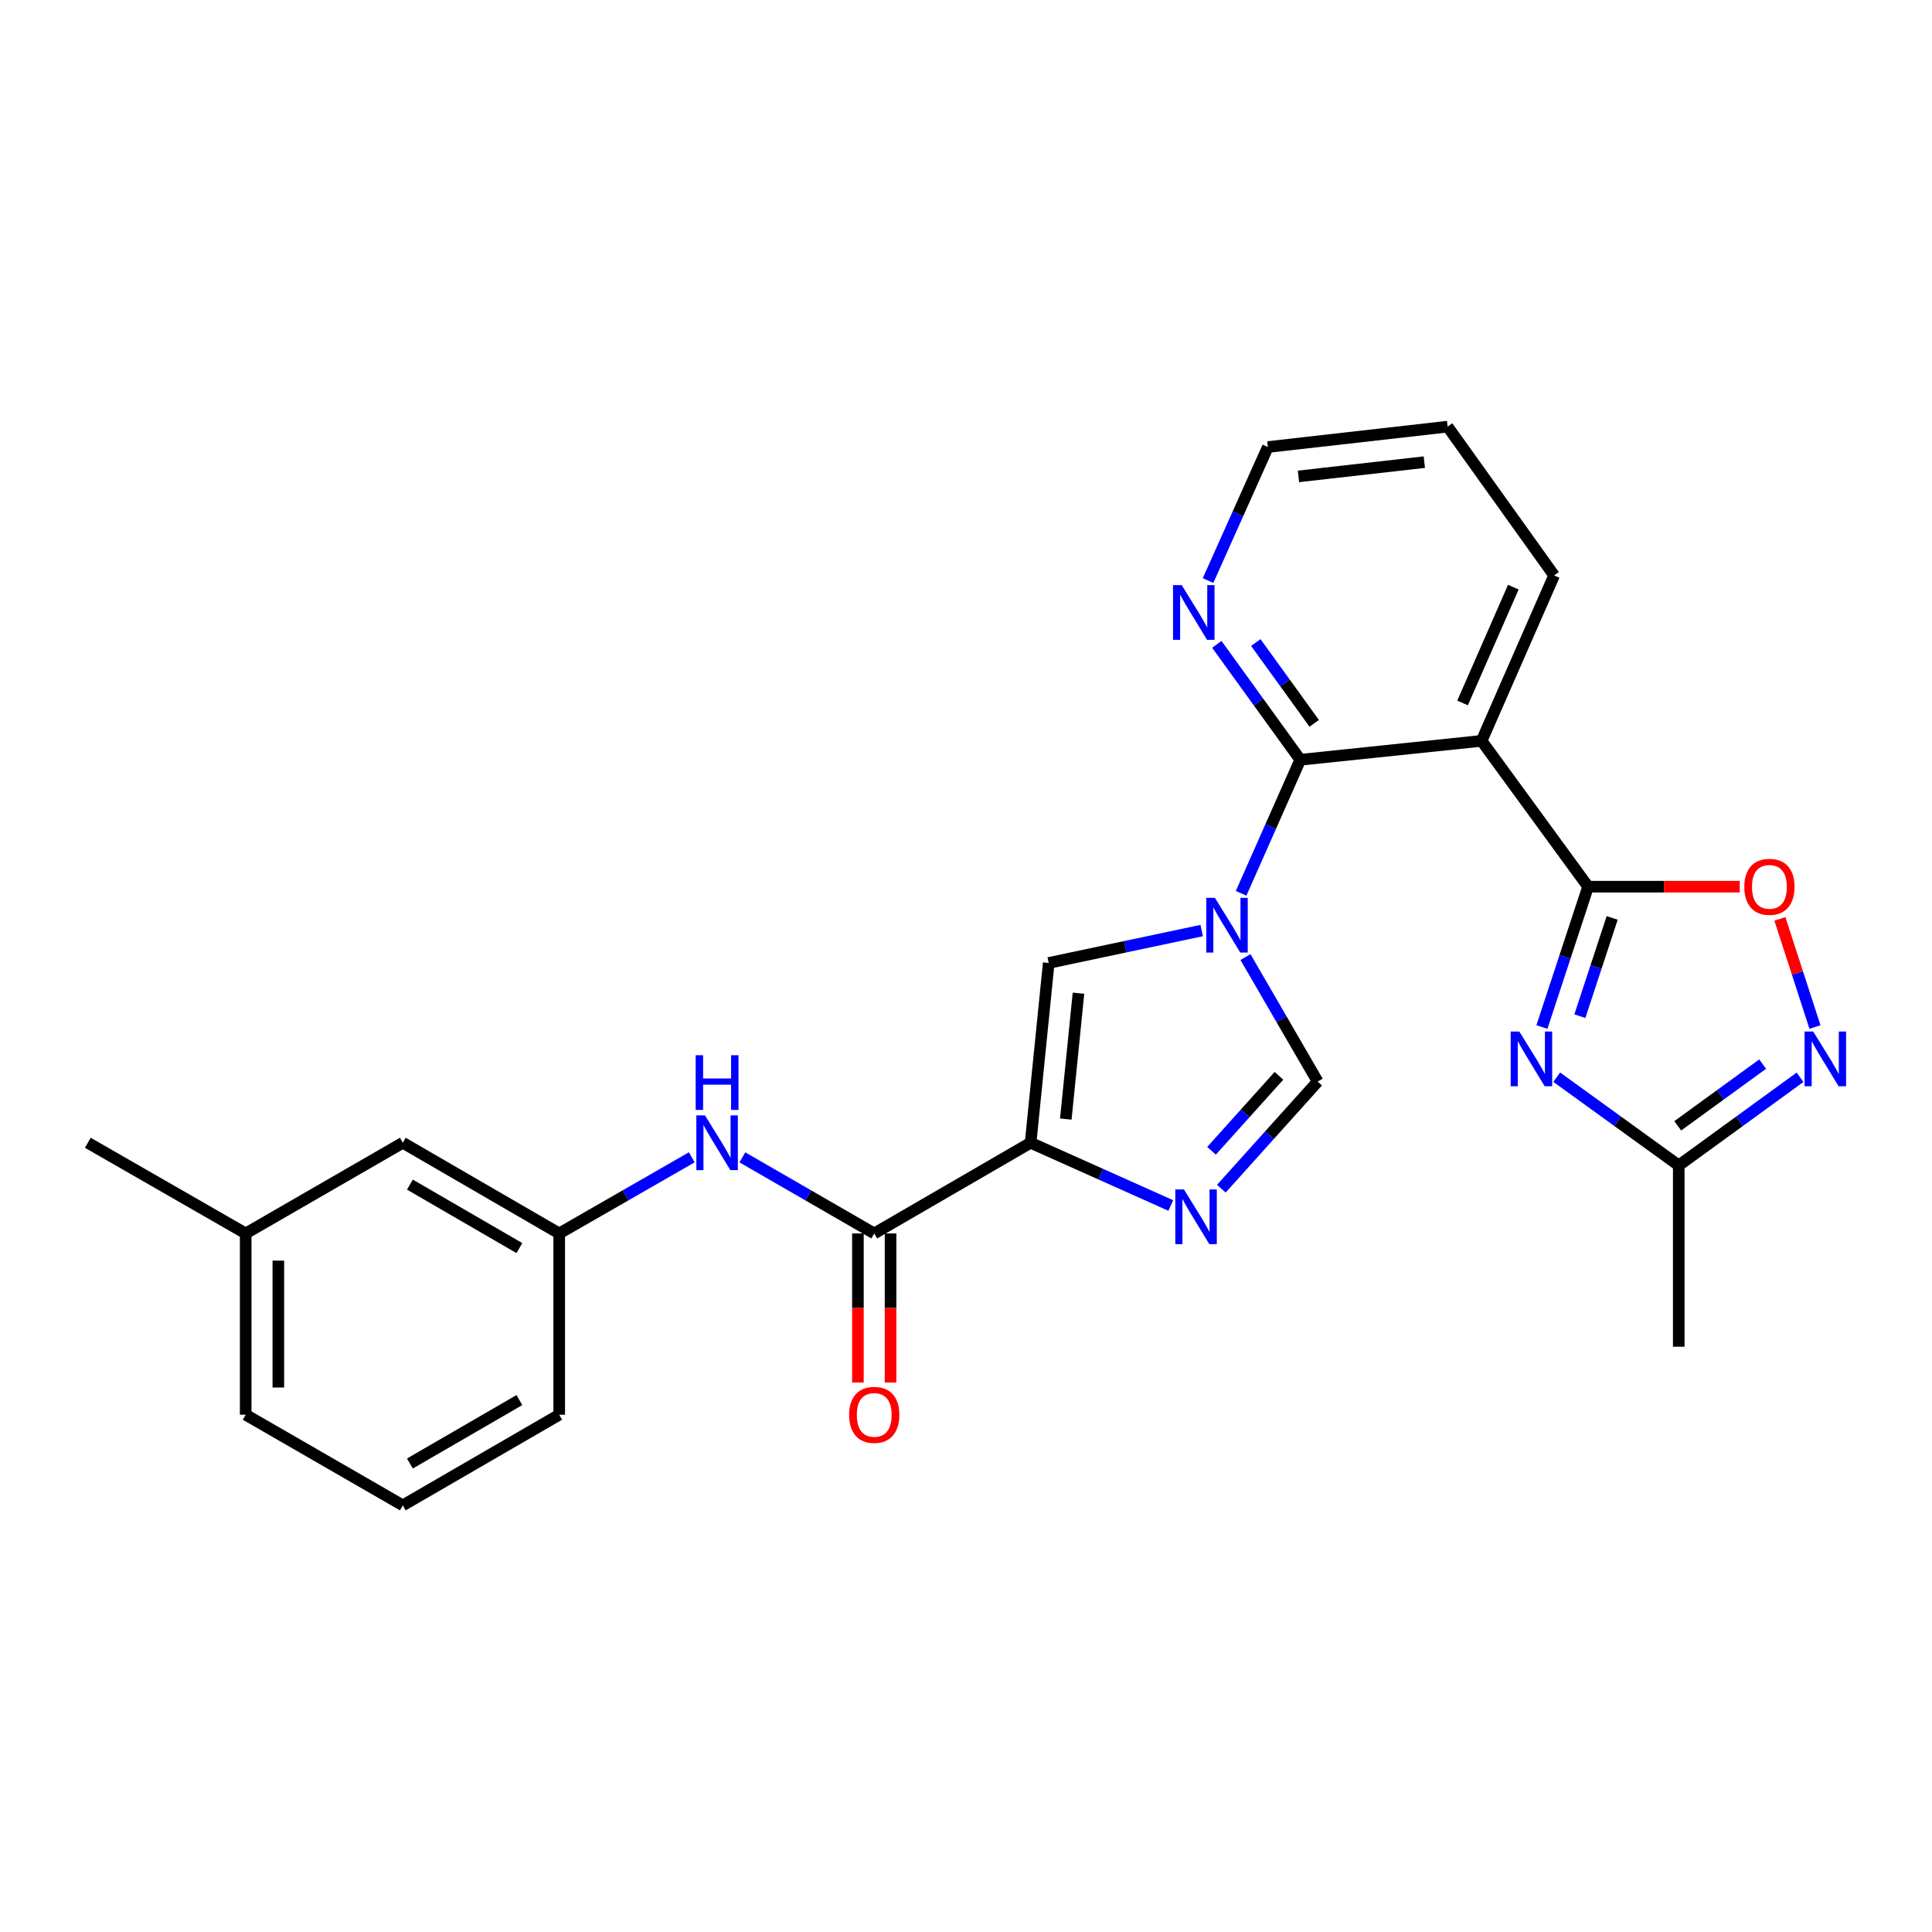 <?xml version='1.0' encoding='iso-8859-1'?>
<svg version='1.1' baseProfile='full'
              xmlns='http://www.w3.org/2000/svg'
                      xmlns:rdkit='http://www.rdkit.org/xml'
                      xmlns:xlink='http://www.w3.org/1999/xlink'
                  xml:space='preserve'
width='1000px' height='1000px' viewBox='0 0 1000 1000'>
<!-- END OF HEADER -->
<rect style='opacity:1.0;fill:#FFFFFF;stroke:none' width='1000' height='1000' x='0' y='0'> </rect>
<path class='bond-3' d='M 642.399,462.378 L 657.71,427.819' style='fill:none;fill-rule:evenodd;stroke:#0000FF;stroke-width:6px;stroke-linecap:butt;stroke-linejoin:miter;stroke-opacity:1' />
<path class='bond-3' d='M 657.71,427.819 L 673.021,393.261' style='fill:none;fill-rule:evenodd;stroke:#000000;stroke-width:6px;stroke-linecap:butt;stroke-linejoin:miter;stroke-opacity:1' />
<path class='bond-6' d='M 621.99,481.653 L 582.402,490.038' style='fill:none;fill-rule:evenodd;stroke:#0000FF;stroke-width:6px;stroke-linecap:butt;stroke-linejoin:miter;stroke-opacity:1' />
<path class='bond-6' d='M 582.402,490.038 L 542.814,498.423' style='fill:none;fill-rule:evenodd;stroke:#000000;stroke-width:6px;stroke-linecap:butt;stroke-linejoin:miter;stroke-opacity:1' />
<path class='bond-8' d='M 644.655,495.378 L 663.339,527.601' style='fill:none;fill-rule:evenodd;stroke:#0000FF;stroke-width:6px;stroke-linecap:butt;stroke-linejoin:miter;stroke-opacity:1' />
<path class='bond-8' d='M 663.339,527.601 L 682.023,559.823' style='fill:none;fill-rule:evenodd;stroke:#000000;stroke-width:6px;stroke-linecap:butt;stroke-linejoin:miter;stroke-opacity:1' />
<path class='bond-0' d='M 533.436,591.495 L 542.814,498.423' style='fill:none;fill-rule:evenodd;stroke:#000000;stroke-width:6px;stroke-linecap:butt;stroke-linejoin:miter;stroke-opacity:1' />
<path class='bond-0' d='M 551.654,579.228 L 558.219,514.078' style='fill:none;fill-rule:evenodd;stroke:#000000;stroke-width:6px;stroke-linecap:butt;stroke-linejoin:miter;stroke-opacity:1' />
<path class='bond-7' d='M 533.436,591.495 L 452.502,638.43' style='fill:none;fill-rule:evenodd;stroke:#000000;stroke-width:6px;stroke-linecap:butt;stroke-linejoin:miter;stroke-opacity:1' />
<path class='bond-26' d='M 533.436,591.495 L 569.712,607.73' style='fill:none;fill-rule:evenodd;stroke:#000000;stroke-width:6px;stroke-linecap:butt;stroke-linejoin:miter;stroke-opacity:1' />
<path class='bond-26' d='M 569.712,607.73 L 605.988,623.965' style='fill:none;fill-rule:evenodd;stroke:#0000FF;stroke-width:6px;stroke-linecap:butt;stroke-linejoin:miter;stroke-opacity:1' />
<path class='bond-1' d='M 821.992,458.941 L 766.872,383.47' style='fill:none;fill-rule:evenodd;stroke:#000000;stroke-width:6px;stroke-linecap:butt;stroke-linejoin:miter;stroke-opacity:1' />
<path class='bond-2' d='M 821.992,458.941 L 810.044,495.262' style='fill:none;fill-rule:evenodd;stroke:#000000;stroke-width:6px;stroke-linecap:butt;stroke-linejoin:miter;stroke-opacity:1' />
<path class='bond-2' d='M 810.044,495.262 L 798.097,531.583' style='fill:none;fill-rule:evenodd;stroke:#0000FF;stroke-width:6px;stroke-linecap:butt;stroke-linejoin:miter;stroke-opacity:1' />
<path class='bond-2' d='M 834.458,475.117 L 826.095,500.542' style='fill:none;fill-rule:evenodd;stroke:#000000;stroke-width:6px;stroke-linecap:butt;stroke-linejoin:miter;stroke-opacity:1' />
<path class='bond-2' d='M 826.095,500.542 L 817.731,525.967' style='fill:none;fill-rule:evenodd;stroke:#0000FF;stroke-width:6px;stroke-linecap:butt;stroke-linejoin:miter;stroke-opacity:1' />
<path class='bond-10' d='M 821.992,458.941 L 861.249,458.941' style='fill:none;fill-rule:evenodd;stroke:#000000;stroke-width:6px;stroke-linecap:butt;stroke-linejoin:miter;stroke-opacity:1' />
<path class='bond-10' d='M 861.249,458.941 L 900.506,458.941' style='fill:none;fill-rule:evenodd;stroke:#FF0000;stroke-width:6px;stroke-linecap:butt;stroke-linejoin:miter;stroke-opacity:1' />
<path class='bond-11' d='M 805.759,557.557 L 837.338,580.393' style='fill:none;fill-rule:evenodd;stroke:#0000FF;stroke-width:6px;stroke-linecap:butt;stroke-linejoin:miter;stroke-opacity:1' />
<path class='bond-11' d='M 837.338,580.393 L 868.917,603.229' style='fill:none;fill-rule:evenodd;stroke:#000000;stroke-width:6px;stroke-linecap:butt;stroke-linejoin:miter;stroke-opacity:1' />
<path class='bond-4' d='M 673.021,393.261 L 766.872,383.47' style='fill:none;fill-rule:evenodd;stroke:#000000;stroke-width:6px;stroke-linecap:butt;stroke-linejoin:miter;stroke-opacity:1' />
<path class='bond-13' d='M 673.021,393.261 L 651.424,363.387' style='fill:none;fill-rule:evenodd;stroke:#000000;stroke-width:6px;stroke-linecap:butt;stroke-linejoin:miter;stroke-opacity:1' />
<path class='bond-13' d='M 651.424,363.387 L 629.828,333.513' style='fill:none;fill-rule:evenodd;stroke:#0000FF;stroke-width:6px;stroke-linecap:butt;stroke-linejoin:miter;stroke-opacity:1' />
<path class='bond-13' d='M 680.235,374.4 L 665.118,353.488' style='fill:none;fill-rule:evenodd;stroke:#000000;stroke-width:6px;stroke-linecap:butt;stroke-linejoin:miter;stroke-opacity:1' />
<path class='bond-13' d='M 665.118,353.488 L 650,332.576' style='fill:none;fill-rule:evenodd;stroke:#0000FF;stroke-width:6px;stroke-linecap:butt;stroke-linejoin:miter;stroke-opacity:1' />
<path class='bond-17' d='M 766.872,383.47 L 804.401,297.852' style='fill:none;fill-rule:evenodd;stroke:#000000;stroke-width:6px;stroke-linecap:butt;stroke-linejoin:miter;stroke-opacity:1' />
<path class='bond-17' d='M 757.026,363.844 L 783.296,303.911' style='fill:none;fill-rule:evenodd;stroke:#000000;stroke-width:6px;stroke-linecap:butt;stroke-linejoin:miter;stroke-opacity:1' />
<path class='bond-5' d='M 632.167,615.262 L 657.095,587.543' style='fill:none;fill-rule:evenodd;stroke:#0000FF;stroke-width:6px;stroke-linecap:butt;stroke-linejoin:miter;stroke-opacity:1' />
<path class='bond-5' d='M 657.095,587.543 L 682.023,559.823' style='fill:none;fill-rule:evenodd;stroke:#000000;stroke-width:6px;stroke-linecap:butt;stroke-linejoin:miter;stroke-opacity:1' />
<path class='bond-5' d='M 627.082,595.648 L 644.531,576.244' style='fill:none;fill-rule:evenodd;stroke:#0000FF;stroke-width:6px;stroke-linecap:butt;stroke-linejoin:miter;stroke-opacity:1' />
<path class='bond-5' d='M 644.531,576.244 L 661.981,556.841' style='fill:none;fill-rule:evenodd;stroke:#000000;stroke-width:6px;stroke-linecap:butt;stroke-linejoin:miter;stroke-opacity:1' />
<path class='bond-12' d='M 452.502,638.43 L 418.377,618.738' style='fill:none;fill-rule:evenodd;stroke:#000000;stroke-width:6px;stroke-linecap:butt;stroke-linejoin:miter;stroke-opacity:1' />
<path class='bond-12' d='M 418.377,618.738 L 384.251,599.047' style='fill:none;fill-rule:evenodd;stroke:#0000FF;stroke-width:6px;stroke-linecap:butt;stroke-linejoin:miter;stroke-opacity:1' />
<path class='bond-14' d='M 444.054,638.43 L 444.054,677.013' style='fill:none;fill-rule:evenodd;stroke:#000000;stroke-width:6px;stroke-linecap:butt;stroke-linejoin:miter;stroke-opacity:1' />
<path class='bond-14' d='M 444.054,677.013 L 444.054,715.596' style='fill:none;fill-rule:evenodd;stroke:#FF0000;stroke-width:6px;stroke-linecap:butt;stroke-linejoin:miter;stroke-opacity:1' />
<path class='bond-14' d='M 460.95,638.43 L 460.95,677.013' style='fill:none;fill-rule:evenodd;stroke:#000000;stroke-width:6px;stroke-linecap:butt;stroke-linejoin:miter;stroke-opacity:1' />
<path class='bond-14' d='M 460.95,677.013 L 460.95,715.596' style='fill:none;fill-rule:evenodd;stroke:#FF0000;stroke-width:6px;stroke-linecap:butt;stroke-linejoin:miter;stroke-opacity:1' />
<path class='bond-9' d='M 939.427,531.586 L 930.345,503.599' style='fill:none;fill-rule:evenodd;stroke:#0000FF;stroke-width:6px;stroke-linecap:butt;stroke-linejoin:miter;stroke-opacity:1' />
<path class='bond-9' d='M 930.345,503.599 L 921.262,475.611' style='fill:none;fill-rule:evenodd;stroke:#FF0000;stroke-width:6px;stroke-linecap:butt;stroke-linejoin:miter;stroke-opacity:1' />
<path class='bond-28' d='M 931.698,557.599 L 900.308,580.414' style='fill:none;fill-rule:evenodd;stroke:#0000FF;stroke-width:6px;stroke-linecap:butt;stroke-linejoin:miter;stroke-opacity:1' />
<path class='bond-28' d='M 900.308,580.414 L 868.917,603.229' style='fill:none;fill-rule:evenodd;stroke:#000000;stroke-width:6px;stroke-linecap:butt;stroke-linejoin:miter;stroke-opacity:1' />
<path class='bond-28' d='M 912.347,550.776 L 890.374,566.746' style='fill:none;fill-rule:evenodd;stroke:#0000FF;stroke-width:6px;stroke-linecap:butt;stroke-linejoin:miter;stroke-opacity:1' />
<path class='bond-28' d='M 890.374,566.746 L 868.401,582.716' style='fill:none;fill-rule:evenodd;stroke:#000000;stroke-width:6px;stroke-linecap:butt;stroke-linejoin:miter;stroke-opacity:1' />
<path class='bond-19' d='M 868.917,603.229 L 868.917,697.061' style='fill:none;fill-rule:evenodd;stroke:#000000;stroke-width:6px;stroke-linecap:butt;stroke-linejoin:miter;stroke-opacity:1' />
<path class='bond-15' d='M 358.068,599.017 L 323.759,618.723' style='fill:none;fill-rule:evenodd;stroke:#0000FF;stroke-width:6px;stroke-linecap:butt;stroke-linejoin:miter;stroke-opacity:1' />
<path class='bond-15' d='M 323.759,618.723 L 289.45,638.43' style='fill:none;fill-rule:evenodd;stroke:#000000;stroke-width:6px;stroke-linecap:butt;stroke-linejoin:miter;stroke-opacity:1' />
<path class='bond-21' d='M 625.281,300.496 L 640.754,265.939' style='fill:none;fill-rule:evenodd;stroke:#0000FF;stroke-width:6px;stroke-linecap:butt;stroke-linejoin:miter;stroke-opacity:1' />
<path class='bond-21' d='M 640.754,265.939 L 656.227,231.382' style='fill:none;fill-rule:evenodd;stroke:#000000;stroke-width:6px;stroke-linecap:butt;stroke-linejoin:miter;stroke-opacity:1' />
<path class='bond-16' d='M 289.45,638.43 L 208.497,591.495' style='fill:none;fill-rule:evenodd;stroke:#000000;stroke-width:6px;stroke-linecap:butt;stroke-linejoin:miter;stroke-opacity:1' />
<path class='bond-16' d='M 268.832,646.007 L 212.165,613.153' style='fill:none;fill-rule:evenodd;stroke:#000000;stroke-width:6px;stroke-linecap:butt;stroke-linejoin:miter;stroke-opacity:1' />
<path class='bond-22' d='M 289.45,638.43 L 289.45,732.262' style='fill:none;fill-rule:evenodd;stroke:#000000;stroke-width:6px;stroke-linecap:butt;stroke-linejoin:miter;stroke-opacity:1' />
<path class='bond-18' d='M 208.497,591.495 L 127.168,638.43' style='fill:none;fill-rule:evenodd;stroke:#000000;stroke-width:6px;stroke-linecap:butt;stroke-linejoin:miter;stroke-opacity:1' />
<path class='bond-27' d='M 804.401,297.852 L 749.28,220.831' style='fill:none;fill-rule:evenodd;stroke:#000000;stroke-width:6px;stroke-linecap:butt;stroke-linejoin:miter;stroke-opacity:1' />
<path class='bond-24' d='M 127.168,638.43 L 45.455,591.495' style='fill:none;fill-rule:evenodd;stroke:#000000;stroke-width:6px;stroke-linecap:butt;stroke-linejoin:miter;stroke-opacity:1' />
<path class='bond-29' d='M 127.168,638.43 L 127.168,732.262' style='fill:none;fill-rule:evenodd;stroke:#000000;stroke-width:6px;stroke-linecap:butt;stroke-linejoin:miter;stroke-opacity:1' />
<path class='bond-29' d='M 144.065,652.505 L 144.065,718.187' style='fill:none;fill-rule:evenodd;stroke:#000000;stroke-width:6px;stroke-linecap:butt;stroke-linejoin:miter;stroke-opacity:1' />
<path class='bond-20' d='M 208.497,779.169 L 289.45,732.262' style='fill:none;fill-rule:evenodd;stroke:#000000;stroke-width:6px;stroke-linecap:butt;stroke-linejoin:miter;stroke-opacity:1' />
<path class='bond-20' d='M 212.169,757.513 L 268.836,724.678' style='fill:none;fill-rule:evenodd;stroke:#000000;stroke-width:6px;stroke-linecap:butt;stroke-linejoin:miter;stroke-opacity:1' />
<path class='bond-23' d='M 208.497,779.169 L 127.168,732.262' style='fill:none;fill-rule:evenodd;stroke:#000000;stroke-width:6px;stroke-linecap:butt;stroke-linejoin:miter;stroke-opacity:1' />
<path class='bond-25' d='M 656.227,231.382 L 749.28,220.831' style='fill:none;fill-rule:evenodd;stroke:#000000;stroke-width:6px;stroke-linecap:butt;stroke-linejoin:miter;stroke-opacity:1' />
<path class='bond-25' d='M 672.089,246.589 L 737.226,239.203' style='fill:none;fill-rule:evenodd;stroke:#000000;stroke-width:6px;stroke-linecap:butt;stroke-linejoin:miter;stroke-opacity:1' />
<path  class='atom-0' d='M 628.828 464.719
L 638.108 479.719
Q 639.028 481.199, 640.508 483.879
Q 641.988 486.559, 642.068 486.719
L 642.068 464.719
L 645.828 464.719
L 645.828 493.039
L 641.948 493.039
L 631.988 476.639
Q 630.828 474.719, 629.588 472.519
Q 628.388 470.319, 628.028 469.639
L 628.028 493.039
L 624.348 493.039
L 624.348 464.719
L 628.828 464.719
' fill='#0000FF'/>
<path  class='atom-3' d='M 786.407 533.929
L 795.687 548.929
Q 796.607 550.409, 798.087 553.089
Q 799.567 555.769, 799.647 555.929
L 799.647 533.929
L 803.407 533.929
L 803.407 562.249
L 799.527 562.249
L 789.567 545.849
Q 788.407 543.929, 787.167 541.729
Q 785.967 539.529, 785.607 538.849
L 785.607 562.249
L 781.927 562.249
L 781.927 533.929
L 786.407 533.929
' fill='#0000FF'/>
<path  class='atom-6' d='M 612.814 615.662
L 622.094 630.662
Q 623.014 632.142, 624.494 634.822
Q 625.974 637.502, 626.054 637.662
L 626.054 615.662
L 629.814 615.662
L 629.814 643.982
L 625.934 643.982
L 615.974 627.582
Q 614.814 625.662, 613.574 623.462
Q 612.374 621.262, 612.014 620.582
L 612.014 643.982
L 608.334 643.982
L 608.334 615.662
L 612.814 615.662
' fill='#0000FF'/>
<path  class='atom-10' d='M 938.523 533.929
L 947.803 548.929
Q 948.723 550.409, 950.203 553.089
Q 951.683 555.769, 951.763 555.929
L 951.763 533.929
L 955.523 533.929
L 955.523 562.249
L 951.643 562.249
L 941.683 545.849
Q 940.523 543.929, 939.283 541.729
Q 938.083 539.529, 937.723 538.849
L 937.723 562.249
L 934.043 562.249
L 934.043 533.929
L 938.523 533.929
' fill='#0000FF'/>
<path  class='atom-11' d='M 902.852 459.021
Q 902.852 452.221, 906.212 448.421
Q 909.572 444.621, 915.852 444.621
Q 922.132 444.621, 925.492 448.421
Q 928.852 452.221, 928.852 459.021
Q 928.852 465.901, 925.452 469.821
Q 922.052 473.701, 915.852 473.701
Q 909.612 473.701, 906.212 469.821
Q 902.852 465.941, 902.852 459.021
M 915.852 470.501
Q 920.172 470.501, 922.492 467.621
Q 924.852 464.701, 924.852 459.021
Q 924.852 453.461, 922.492 450.661
Q 920.172 447.821, 915.852 447.821
Q 911.532 447.821, 909.172 450.621
Q 906.852 453.421, 906.852 459.021
Q 906.852 464.741, 909.172 467.621
Q 911.532 470.501, 915.852 470.501
' fill='#FF0000'/>
<path  class='atom-13' d='M 364.904 577.335
L 374.184 592.335
Q 375.104 593.815, 376.584 596.495
Q 378.064 599.175, 378.144 599.335
L 378.144 577.335
L 381.904 577.335
L 381.904 605.655
L 378.024 605.655
L 368.064 589.255
Q 366.904 587.335, 365.664 585.135
Q 364.464 582.935, 364.104 582.255
L 364.104 605.655
L 360.424 605.655
L 360.424 577.335
L 364.904 577.335
' fill='#0000FF'/>
<path  class='atom-13' d='M 360.084 546.183
L 363.924 546.183
L 363.924 558.223
L 378.404 558.223
L 378.404 546.183
L 382.244 546.183
L 382.244 574.503
L 378.404 574.503
L 378.404 561.423
L 363.924 561.423
L 363.924 574.503
L 360.084 574.503
L 360.084 546.183
' fill='#0000FF'/>
<path  class='atom-14' d='M 611.631 302.841
L 620.911 317.841
Q 621.831 319.321, 623.311 322.001
Q 624.791 324.681, 624.871 324.841
L 624.871 302.841
L 628.631 302.841
L 628.631 331.161
L 624.751 331.161
L 614.791 314.761
Q 613.631 312.841, 612.391 310.641
Q 611.191 308.441, 610.831 307.761
L 610.831 331.161
L 607.151 331.161
L 607.151 302.841
L 611.631 302.841
' fill='#0000FF'/>
<path  class='atom-15' d='M 439.502 732.342
Q 439.502 725.542, 442.862 721.742
Q 446.222 717.942, 452.502 717.942
Q 458.782 717.942, 462.142 721.742
Q 465.502 725.542, 465.502 732.342
Q 465.502 739.222, 462.102 743.142
Q 458.702 747.022, 452.502 747.022
Q 446.262 747.022, 442.862 743.142
Q 439.502 739.262, 439.502 732.342
M 452.502 743.822
Q 456.822 743.822, 459.142 740.942
Q 461.502 738.022, 461.502 732.342
Q 461.502 726.782, 459.142 723.982
Q 456.822 721.142, 452.502 721.142
Q 448.182 721.142, 445.822 723.942
Q 443.502 726.742, 443.502 732.342
Q 443.502 738.062, 445.822 740.942
Q 448.182 743.822, 452.502 743.822
' fill='#FF0000'/>
</svg>
